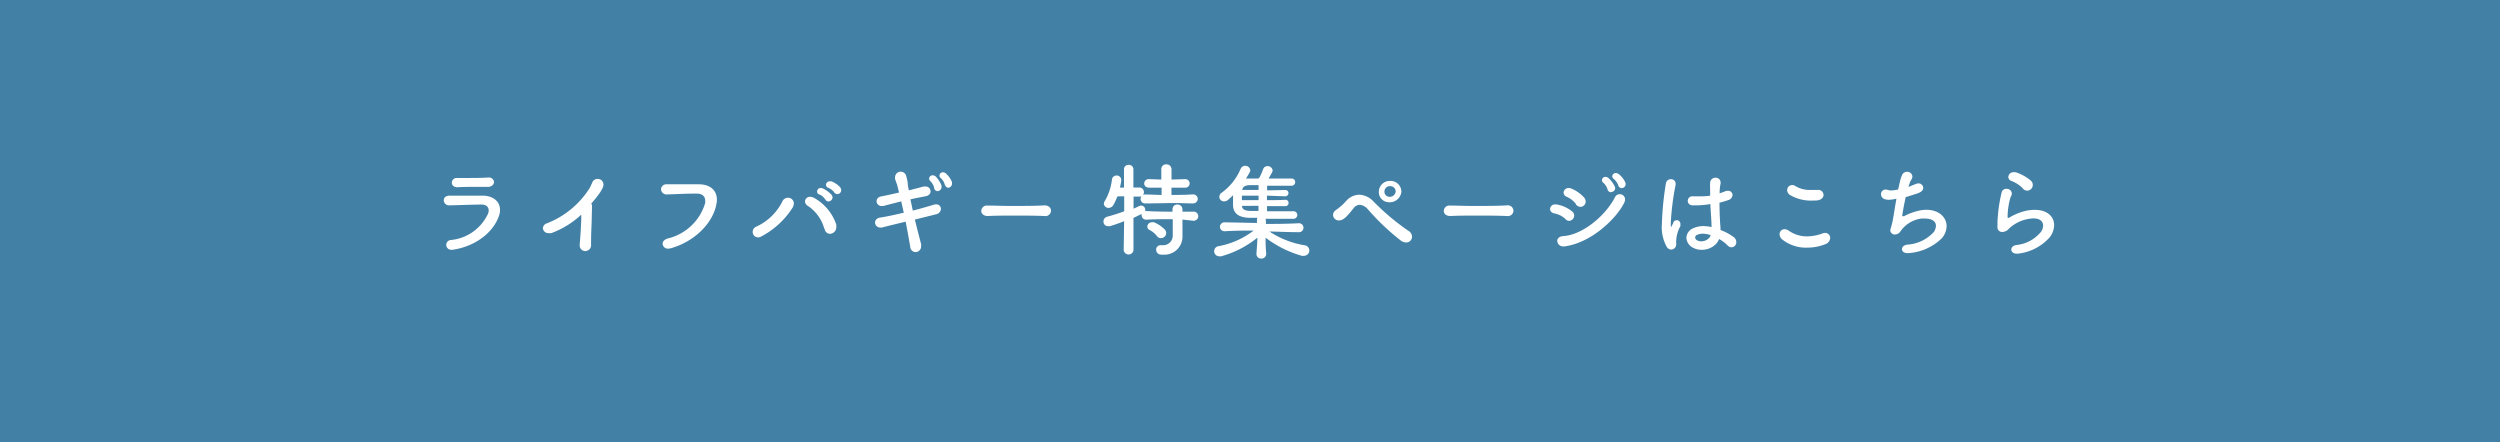 <svg xmlns="http://www.w3.org/2000/svg" viewBox="0 0 345 61"><defs><style>.cls-1{fill:#4280a6;}.cls-2{fill:#fff;}</style></defs><g id="レイヤー_2" data-name="レイヤー 2"><g id="レイヤー_1-2" data-name="レイヤー 1"><rect class="cls-1" width="345" height="61"/><path class="cls-2" d="M62.46,34.47a.41.41,0,0,1-.15,0,.69.69,0,0,1-.73-.69.68.68,0,0,1,.66-.66,6.32,6.32,0,0,0,5.11-3.63,1.33,1.33,0,0,0,.09-.45c0-.48-.35-.81-1-.81-1.33,0-3.25.09-4.45.11a.72.72,0,0,1-.75-.71c0-.32.24-.63.8-.63h.55l3.27,0h.75C68,27,69,27.77,69,28.94a2.27,2.27,0,0,1-.11.75C68.16,32,65.68,34,62.46,34.47Zm4.86-8.68h-.07c-.47,0-1,0-1.59,0-.91,0-1.83,0-2.54.05h0c-.51,0-.77-.31-.77-.64a.67.67,0,0,1,.73-.64h1.13c1,0,2.26,0,3.1-.06h.08a.7.7,0,0,1,.79.65C68.14,25.46,67.86,25.79,67.32,25.79Z"/><path class="cls-2" d="M81.67,29.55c0,1.07-.1,2.43-.1,3.71v.48a.82.82,0,0,1-.81.91A.78.78,0,0,1,80,33.8c0-.06,0-.11,0-.17.1-.88.22-3,.22-3.89v-.12a12.34,12.34,0,0,1-4.13,2.55,1.28,1.28,0,0,1-.38,0,.74.74,0,0,1-.79-.68.77.77,0,0,1,.58-.68,12.2,12.2,0,0,0,5.91-4.92c.07-.16.25-.52.3-.65a.79.79,0,0,1,.76-.55.78.78,0,0,1,.81.76,1.1,1.1,0,0,1-.11.47,5,5,0,0,1-.57.93,14,14,0,0,1-1,1.23.79.79,0,0,1,.1.42Z"/><path class="cls-2" d="M92.58,34.26a1.47,1.47,0,0,1-.34.05.72.72,0,0,1-.8-.68c0-.28.21-.58.75-.73A7.09,7.09,0,0,0,97.32,28c0-.1,0-.19,0-.28,0-.58-.36-1-1.15-1h-.47c-1.26,0-2.65.09-3.61.11a.77.77,0,0,1-.87-.71.74.74,0,0,1,.83-.69h.07c.22,0,.47,0,.75,0,.82,0,1.81,0,2.83,0h.69c1.65,0,2.54.85,2.54,2.14a2.58,2.58,0,0,1-.07.6C98.44,30.59,96.08,33.26,92.58,34.26Z"/><path class="cls-2" d="M105,32.66a.82.82,0,0,1-.4.1.75.75,0,0,1-.73-.76.77.77,0,0,1,.47-.71,7.48,7.48,0,0,0,3.63-3.5.84.84,0,0,1,.77-.5.79.79,0,0,1,.81.78,1.27,1.27,0,0,1-.18.6A11.38,11.38,0,0,1,105,32.66Zm8.75-1.11a5.57,5.57,0,0,0-2.25-3.13.75.75,0,0,1-.41-.63.68.68,0,0,1,.72-.63,1.13,1.13,0,0,1,.5.13A6.66,6.66,0,0,1,115.41,31a2.48,2.48,0,0,1,0,.27.92.92,0,0,1-.89,1A.79.79,0,0,1,113.79,31.55Zm-.69-4.71a.43.43,0,0,1-.3-.4.5.5,0,0,1,.51-.5.74.74,0,0,1,.28.06,3.94,3.94,0,0,1,1.19.87.56.56,0,0,1,.15.36.59.59,0,0,1-.55.57.54.54,0,0,1-.4-.19,1.31,1.31,0,0,0-.19-.26A1.78,1.78,0,0,0,113.1,26.84Zm2.13-.19s-.12-.19-.19-.26a2.4,2.4,0,0,0-.71-.48.43.43,0,0,1-.3-.41.48.48,0,0,1,.51-.47.73.73,0,0,1,.25,0,3.22,3.22,0,0,1,1.19.81.66.66,0,0,1,.15.39.55.55,0,0,1-.53.56A.5.5,0,0,1,115.23,26.65Z"/><path class="cls-2" d="M126.25,30.3c.25,1,.53,2.13.86,3.37a1.12,1.12,0,0,1,0,.31.77.77,0,0,1-.77.81.76.76,0,0,1-.73-.74c-.2-1.17-.41-2.35-.63-3.46-1.11.27-2.24.54-3.29.81a.82.82,0,0,1-.21,0,.7.7,0,0,1-.72-.69c0-.32.23-.62.73-.69.88-.13,2.06-.39,3.23-.67l-.35-1.56-2.5.64-.21,0a.67.67,0,0,1-.69-.67c0-.29.19-.57.66-.66.72-.14,1.59-.33,2.44-.53l-.26-1.05c-.07-.21-.22-.58-.29-.83a.75.75,0,0,1,0-.26.78.78,0,0,1,1.55-.08,5.6,5.6,0,0,1,.2.92c0,.34.09.67.15,1,.78-.2,1.49-.37,2-.53a1.77,1.77,0,0,1,.3,0,.67.67,0,0,1,.7.66c0,.3-.21.6-.71.69s-1.28.24-2.07.42c.11.51.21,1,.33,1.55,1.19-.3,2.25-.61,2.85-.8a1.34,1.34,0,0,1,.36-.06.63.63,0,0,1,.67.63.82.82,0,0,1-.7.75Zm3.15-3.92a.51.51,0,0,1-.48-.37,3.12,3.12,0,0,0-.07-.31,2.19,2.19,0,0,0-.47-.72.43.43,0,0,1-.16-.33.48.48,0,0,1,.49-.46.68.68,0,0,1,.44.19,3.81,3.81,0,0,1,.78,1.23.59.59,0,0,1,0,.21A.57.57,0,0,1,129.4,26.38Zm1-.81c0-.07-.06-.21-.09-.31a1.88,1.88,0,0,0-.5-.7.44.44,0,0,1-.16-.35.47.47,0,0,1,.48-.44.72.72,0,0,1,.42.18,3.35,3.35,0,0,1,.83,1.18,1.5,1.5,0,0,1,0,.2.57.57,0,0,1-.55.58A.49.49,0,0,1,130.44,25.57Z"/><path class="cls-2" d="M140.17,29.75c-1.31,0-2.67,0-3.85.06-.61,0-.91-.35-.91-.71a.78.78,0,0,1,.9-.73c.94,0,2,.05,3.13.05,1.69,0,3.44,0,4.69-.08.61,0,.91.36.91.74a.77.77,0,0,1-.91.73C143,29.76,141.62,29.75,140.17,29.75Z"/><path class="cls-2" d="M163.18,30.3c0,.68,0,1.31,0,1.31l0,1.1v0a2.48,2.48,0,0,1-2.63,2.43h-.3a.68.68,0,0,1-.7-.68.6.6,0,0,1,.64-.62h.27a1.32,1.32,0,0,0,1.38-1.34v-.88c0-.4,0-.87,0-1.37h-.6c-.93,0-1.85,0-3,.06h0a.62.62,0,0,1-.7-.6.57.57,0,0,1,0-.18l-1.12.54c0,1.38,0,2.82,0,4.45a.68.68,0,0,1-1.35,0v0l.06-4c-.62.26-1.35.51-1.95.69a1,1,0,0,1-.27,0,.61.61,0,0,1-.63-.64.67.67,0,0,1,.54-.67c.79-.21,1.64-.49,2.32-.74,0-.71,0-1.38,0-2.07l-.72,0a.31.31,0,0,0-.26.1,7,7,0,0,1-.52,1.11.76.76,0,0,1-.65.39.63.63,0,0,1-.66-.57.81.81,0,0,1,.12-.36,7.48,7.48,0,0,0,1-3,.63.63,0,0,1,.63-.54.61.61,0,0,1,.65.61c0,.05,0,.08,0,.12a9.07,9.07,0,0,1-.18.94h.56c0-.84,0-1.67,0-2.53a.6.6,0,0,1,.64-.61.62.62,0,0,1,.66.6h0l0,2.53.76,0h0a.63.63,0,0,1,.69.63.62.62,0,0,1-.12.39.62.62,0,0,1,.31-.06c.84,0,1.56.06,2.25.06v-1h-1.69c-.48,0-.71-.28-.71-.58a.62.62,0,0,1,.68-.6h0l1.68.06c0-.47,0-.94,0-1.42v0a.65.65,0,0,1,.7-.68.68.68,0,0,1,.71.68v0l0,1.42,1.91-.06h0a.59.59,0,1,1,0,1.18h0l-1.92,0v1c.87,0,1.78,0,2.94-.07h0a.63.63,0,0,1,.69.61.64.64,0,0,1-.69.63h0c-.89,0-1.65-.05-2.34-.05-1.41,0-2.58.05-4.16.05a.62.62,0,0,1-.7-.6.61.61,0,0,1,.13-.39.68.68,0,0,1-.27.05h-.06l-.77,0V28.8l.79-.37a.51.51,0,0,1,.25-.06.56.56,0,0,1,.57.57.38.38,0,0,1,0,.19,1.75,1.75,0,0,1,.24,0c1.32.07,2.39.08,3.53.08a2,2,0,0,1,0-.35v0a.62.62,0,0,1,.66-.63.66.66,0,0,1,.71.66h0c0,.11,0,.21,0,.32.47,0,.95,0,1.47,0h0a.63.63,0,1,1,0,1.25h0Zm-3.51,2.3a3,3,0,0,0-1-.85.52.52,0,0,1-.34-.49.63.63,0,0,1,.66-.59.81.81,0,0,1,.25,0,4.45,4.45,0,0,1,1.55,1.06.83.83,0,0,1,.15.44.71.71,0,0,1-.69.69A.66.66,0,0,1,159.67,32.6Z"/><path class="cls-2" d="M174.84,27v.62c.88,0,1.78,0,2.53-.05h0a.42.42,0,0,1,.45.44.43.43,0,0,1-.45.44h0c-.76,0-1.65,0-2.52,0,0,.21,0,.45,0,.7,1.08,0,2.25,0,3.07,0h.53a.53.53,0,0,1,.58.51.53.53,0,0,1-.58.53h-1.68c-.68,0-1.43,0-2.15,0a.59.59,0,0,1,.08.32,2.47,2.47,0,0,0,0,.39c1.33,0,2.71,0,4.48-.09h0a.62.62,0,1,1,0,1.23h0c-1.56,0-2.83-.08-4-.09a12.54,12.54,0,0,0,4.86,1.9.73.73,0,0,1,.65.71.74.74,0,0,1-.77.74.68.68,0,0,1-.27,0,15,15,0,0,1-5-2.5c0,.6,0,1.26.09,2.22v0a.65.65,0,0,1-.69.66.62.62,0,0,1-.66-.63v-.07c.07-.93.12-1.59.13-2.18a13.71,13.71,0,0,1-5,2.57,1.12,1.12,0,0,1-.27,0,.69.69,0,0,1-.69-.71.68.68,0,0,1,.57-.68A11.36,11.36,0,0,0,173,31.82c-1.19,0-2.43,0-3.95.09h0a.63.63,0,0,1-.7-.62.64.64,0,0,1,.7-.61h0l4.41.09c0-.14,0-.26,0-.39v-.06a.76.76,0,0,1,.06-.26l-1.12,0c-1.31-.05-2.16-.49-2.24-1.66,0-.21,0-.4,0-.59s0-.58,0-.87c-.21.22-.44.41-.65.61a.83.83,0,0,1-.58.24.63.63,0,0,1-.66-.63.7.7,0,0,1,.33-.57,7.86,7.86,0,0,0,2.62-3.32.7.7,0,0,1,1.32.2.77.77,0,0,1-.07.29c-.17.3-.33.59-.53.88.15,0,.29,0,.45,0h1.22a.46.46,0,0,0,.22-.18,9.46,9.46,0,0,0,.5-1.16.61.61,0,0,1,.58-.37.67.67,0,0,1,.71.58.65.65,0,0,1-.06.26c-.14.25-.32.57-.5.87,1.17,0,2.34,0,3.17,0h0a.48.48,0,0,1,.51.49.5.5,0,0,1-.52.5h-3.36l0,.64,2.47-.05h0a.43.43,0,0,1,.48.44.45.45,0,0,1-.48.43h0Zm-1.16,0h-2.3v.62h2.3Zm-2.28,1.41c0,.58.59.68,1.2.7h1.07c0-.26,0-.5,0-.71Zm1.22-2.86c-.7,0-1.1.14-1.19.66h2.25c0-.21,0-.42,0-.66Z"/><path class="cls-2" d="M185.8,27.7a2.47,2.47,0,0,1,1.77-.83,2.82,2.82,0,0,1,1.92.88,32.2,32.2,0,0,0,4.82,4.07,1,1,0,0,1,.55.84.8.8,0,0,1-.82.8,1.35,1.35,0,0,1-.65-.2,32.64,32.64,0,0,1-4.62-4.37,1.68,1.68,0,0,0-1.14-.63,1.13,1.13,0,0,0-.87.52c-.85,1.07-1.15,1.33-1.48,1.51a1.09,1.09,0,0,1-.49.13.79.79,0,0,1-.83-.75.83.83,0,0,1,.34-.64,9.55,9.55,0,0,0,1.07-.87Zm6,.21-.17,0a1.4,1.4,0,0,1-1.35-1.44,1.5,1.5,0,0,1,1.52-1.5,1.49,1.49,0,0,1,1.59,1.5A1.61,1.61,0,0,1,191.85,27.91Zm0-2.22a.75.75,0,0,0-.75.75.71.71,0,0,0,.68.72h.07a.81.81,0,0,0,.8-.72A.73.73,0,0,0,191.86,25.69Z"/><path class="cls-2" d="M204,29.75c-1.32,0-2.67,0-3.85.06-.62,0-.91-.35-.91-.71a.77.77,0,0,1,.89-.73c1,0,2,.05,3.14.05,1.69,0,3.43,0,4.69-.08a.78.78,0,0,1,.9.74.77.77,0,0,1-.9.73C206.86,29.76,205.45,29.75,204,29.75Z"/><path class="cls-2" d="M216,30.2a3,3,0,0,0-1.47-.74c-.42-.08-.62-.34-.62-.61a.66.66,0,0,1,.69-.64h.18a4.6,4.6,0,0,1,2.21,1,.72.72,0,0,1,.25.54.75.75,0,0,1-.72.73A.73.73,0,0,1,216,30.2ZM215.91,34h-.14a.8.8,0,0,1-.87-.75c0-.33.26-.63.85-.67,2.67-.18,5.83-2.83,7.12-5.37a.71.71,0,0,1,.64-.41.72.72,0,0,1,.75.71,1.17,1.17,0,0,1-.09.41C223.06,30.23,219.51,33.54,215.91,34Zm1.56-5.86a3.26,3.26,0,0,0-1.3-1,.65.65,0,0,1-.4-.56.68.68,0,0,1,.73-.63,1,1,0,0,1,.32.06,5,5,0,0,1,1.8,1.26.85.85,0,0,1,.2.52.72.72,0,0,1-1.35.38Zm4.86-1.6a.54.54,0,0,1-.47-.33c0-.06-.06-.21-.1-.3a2,2,0,0,0-.51-.7.4.4,0,0,1-.18-.35.47.47,0,0,1,.48-.45.65.65,0,0,1,.42.16,3.84,3.84,0,0,1,.87,1.17.62.62,0,0,1,.06.26A.57.57,0,0,1,222.33,26.5Zm1-.89c0-.06-.06-.21-.1-.28a2.2,2.2,0,0,0-.53-.68.44.44,0,0,1-.21-.36.49.49,0,0,1,.5-.45.63.63,0,0,1,.4.15,3.13,3.13,0,0,1,.9,1.13.74.74,0,0,1,.05.24.56.56,0,0,1-.56.56A.51.51,0,0,1,223.33,25.61Z"/><path class="cls-2" d="M230,34.05a5.54,5.54,0,0,1-.66-3.1,41.06,41.06,0,0,1,.55-5.61.68.68,0,0,1,.69-.61.62.62,0,0,1,.66.61.57.57,0,0,1,0,.13,36.26,36.26,0,0,0-.66,5.07,5.39,5.39,0,0,0,0,.71s0,.08,0,.08.06,0,.08-.07.15-.26.23-.45a.5.5,0,0,1,1,.17.68.68,0,0,1,0,.23,4.54,4.54,0,0,0-.57,1.93,2.67,2.67,0,0,0,0,.48s0,.07,0,.1a.72.72,0,0,1-.71.72A.77.77,0,0,1,230,34.05Zm6.19-2.8c0-.88-.12-2-.16-3.09a12.4,12.4,0,0,1-1.95.18h-.48c-.48,0-.69-.33-.69-.63a.63.63,0,0,1,.66-.62h.07l.75,0A8.68,8.68,0,0,0,236,27c0-.3,0-.58,0-.84a8.77,8.77,0,0,1,0-1,.72.72,0,0,1,.74-.63.65.65,0,0,1,.7.61.69.69,0,0,1,0,.2,6.24,6.24,0,0,0-.13,1.34c.27-.09.52-.18.75-.28a1.19,1.19,0,0,1,.39-.07.59.59,0,0,1,.64.59.79.79,0,0,1-.61.7,12.32,12.32,0,0,1-1.19.35c0,1.13.05,2.42.14,3.47,0,.11,0,.2,0,.3a7.33,7.33,0,0,1,1.85,1,.87.87,0,0,1,.33.67.69.69,0,0,1-.65.72.82.82,0,0,1-.6-.31,4.77,4.77,0,0,0-1.12-.83,2.65,2.65,0,0,1-.36.6,2.7,2.7,0,0,1-2.07.88,2.32,2.32,0,0,1-1.14-.27,1.64,1.64,0,0,1-.95-1.38,1.5,1.5,0,0,1,.87-1.29,3.46,3.46,0,0,1,1.5-.33,5.27,5.27,0,0,1,1.11.14Zm-1.21,1a1.8,1.8,0,0,0-.77.16.41.41,0,0,0-.28.35.44.44,0,0,0,.21.36,1,1,0,0,0,.63.18,1.43,1.43,0,0,0,1.17-.57.8.8,0,0,0,.13-.28A3.65,3.65,0,0,0,235,32.25Z"/><path class="cls-2" d="M249.46,34.17A5.25,5.25,0,0,1,245.89,33a1,1,0,0,1-.31-.68.69.69,0,0,1,.7-.69,1,1,0,0,1,.56.2,4.33,4.33,0,0,0,2.52.79,6.49,6.49,0,0,0,2.19-.42.85.85,0,0,1,.31-.06.7.7,0,0,1,.71.7,1,1,0,0,1-.71.87A6.51,6.51,0,0,1,249.46,34.17Zm1.14-6.5h-.33a5.66,5.66,0,0,1-3.33-.81.85.85,0,0,1-.31-.64.69.69,0,0,1,.7-.68.67.67,0,0,1,.42.13,3.81,3.81,0,0,0,2.18.54l.79,0h.12a.72.72,0,0,1,.81.69C251.65,27.25,251.32,27.65,250.6,27.67Z"/><path class="cls-2" d="M262.17,25.16a5.34,5.34,0,0,1,.31-1,.74.74,0,0,1,.69-.45.7.7,0,0,1,.74.66.8.8,0,0,1-.17.46,2.33,2.33,0,0,0-.25.59,2.65,2.65,0,0,0-.12.37l1.06-.42a.91.91,0,0,1,.32-.06.64.64,0,0,1,.66.61c0,.26-.2.54-.68.73-.31.11-1.14.37-1.74.55-.24,1.05-.42,2.09-.48,2.55h0c0,.08.05.09.09.09l.15,0a8.18,8.18,0,0,1,2.31-.82,5.38,5.38,0,0,1,.78-.07c1.68,0,2.79,1,2.79,2.25a2.59,2.59,0,0,1-.66,1.68,7.26,7.26,0,0,1-4.62,2.05h-.13c-.5,0-.75-.27-.75-.55s.24-.56.75-.62A5.42,5.42,0,0,0,266.88,32a1.69,1.69,0,0,0,.28-.84c0-.63-.58-1-1.53-1l-.49,0a4.21,4.21,0,0,0-2.84,1.71.94.94,0,0,1-.79.49.6.6,0,0,1-.65-.58.86.86,0,0,1,.05-.24,10,10,0,0,0,.37-1.59c.1-.54.24-1.5.43-2.53a5,5,0,0,1-1.07.15,1.69,1.69,0,0,1-.53-.08.73.73,0,0,1-.53-.7.62.62,0,0,1,.65-.63,1.1,1.1,0,0,1,.33.06,1.17,1.17,0,0,0,.44.06,4.74,4.74,0,0,0,.94-.13Z"/><path class="cls-2" d="M276.93,26.06a.67.67,0,0,1,.7.65.76.76,0,0,1-.1.37,1.66,1.66,0,0,0-.15.39,10,10,0,0,0-.33,2.53s0,.06.06.06a.24.24,0,0,0,.12,0,7.93,7.93,0,0,1,2.49-1,6.11,6.11,0,0,1,1.08-.1c1.74,0,2.67.94,2.67,2.11a2.8,2.8,0,0,1-.63,1.7A6.85,6.85,0,0,1,278.49,35a.75.75,0,0,1-.21,0c-.47,0-.72-.27-.72-.56s.22-.55.72-.63a5,5,0,0,0,3.43-1.89,1.6,1.6,0,0,0,.24-.78c0-.54-.39-1-1.32-1a4.47,4.47,0,0,0-.75.08,5.21,5.21,0,0,0-2.65,1.34,1.2,1.2,0,0,1-.9.45.63.63,0,0,1-.68-.67,2.24,2.24,0,0,1,0-.24,1.24,1.24,0,0,0,0-.27,20.34,20.34,0,0,1,.59-4.33A.65.65,0,0,1,276.93,26.06Zm2.2-.09a4.58,4.58,0,0,0-1.56-1,.6.6,0,0,1-.42-.55.69.69,0,0,1,.75-.65.89.89,0,0,1,.27,0,6.23,6.23,0,0,1,2.09,1.16.79.79,0,0,1-.48,1.38A.87.87,0,0,1,279.13,26Z"/></g></g></svg>